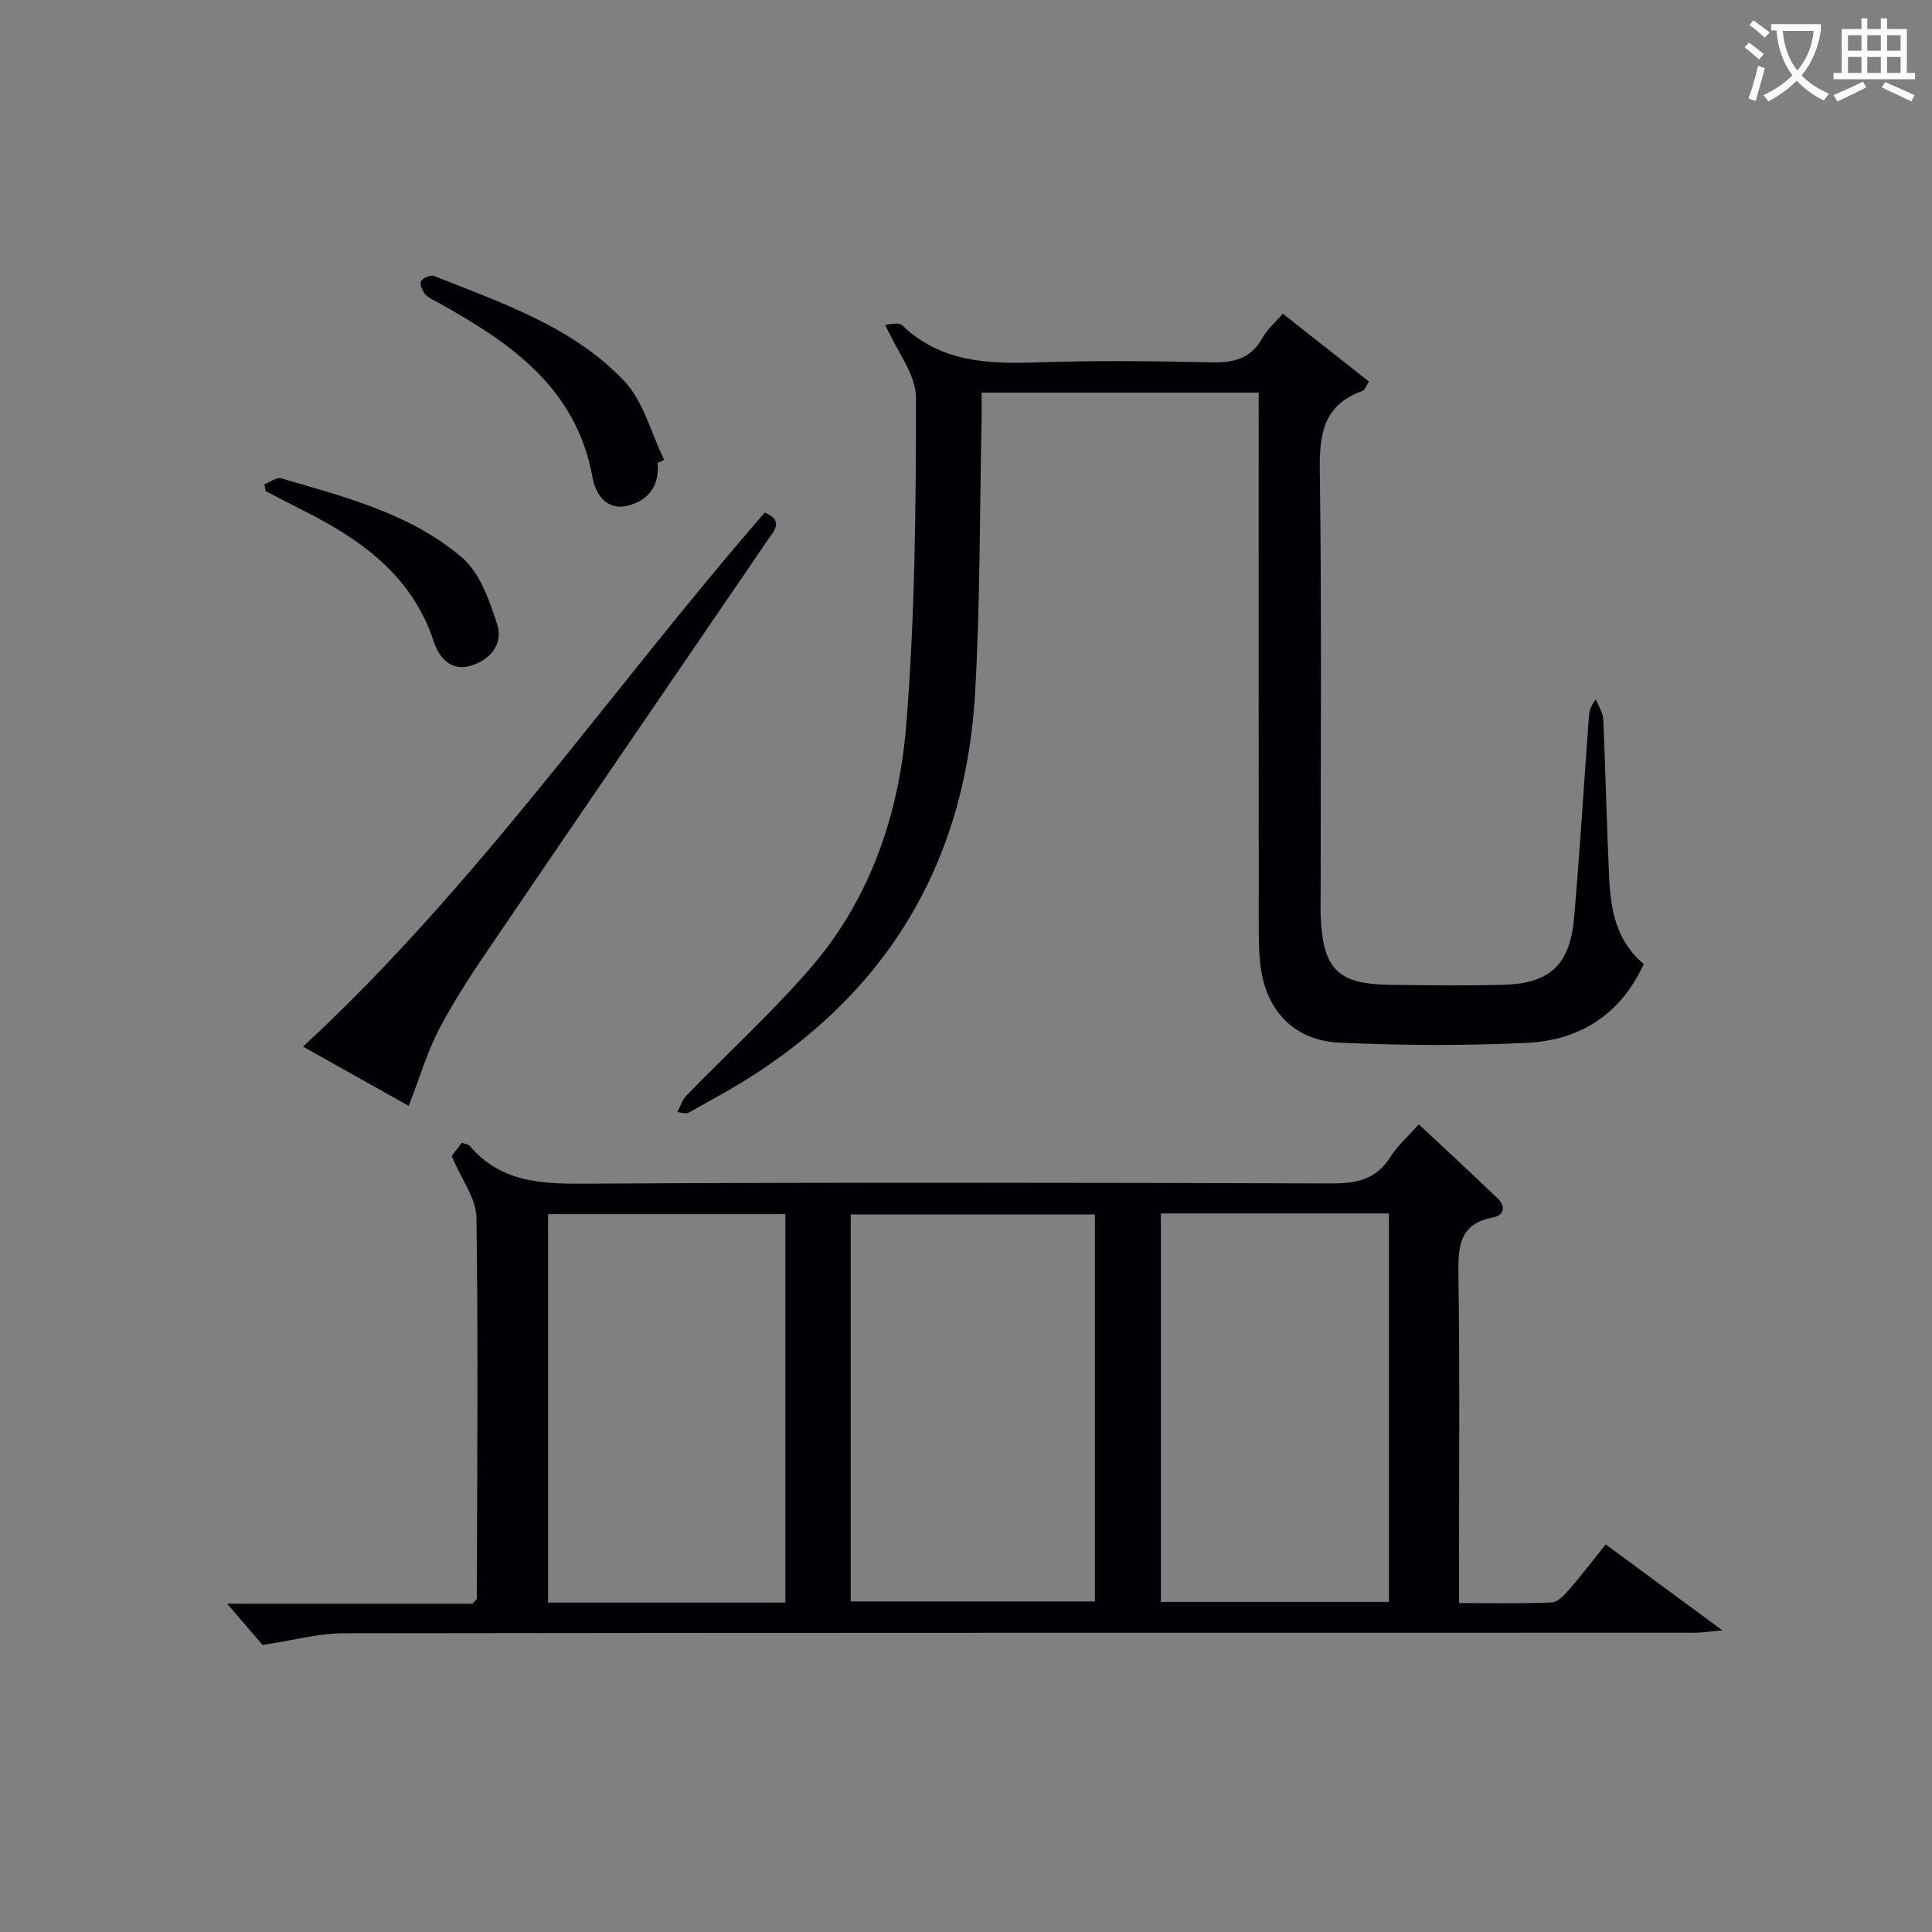 <svg enable-background="new 0 0 400 400" viewBox="0 0 400 400" xmlns="http://www.w3.org/2000/svg"><rect x="0" y="0" width="400" height="400" fill="#808080" stroke="none"/><g fill="#010105"><path d="m54.36 340.57c-1.71-2-4.39-5.12-7.33-8.54h50.8c.68-.76.89-.88.89-1.01.06-26.32.31-52.64-.08-78.95-.06-3.95-3.08-7.85-5.12-12.71.23-.3 1.16-1.53 2.1-2.77.81.32 1.4.37 1.67.69 6.23 7.33 14.37 7.84 23.36 7.79 51.64-.3 103.29-.21 154.93-.05 5.2.02 9.32-.75 12.26-5.46 1.48-2.36 3.68-4.27 5.91-6.78 5.46 5.11 10.92 10.15 16.28 15.3 1.79 1.72 1.47 3.52-1.04 4.01-6.59 1.28-7.12 5.62-7.04 11.34.3 20.82.12 41.65.12 62.47v5.99c6.7 0 12.98.16 19.23-.13 1.3-.06 2.71-1.66 3.74-2.85 2.5-2.88 4.81-5.92 7.4-9.16 7.74 5.7 15.3 11.27 24.16 17.79-2.94.27-4.3.5-5.66.5-93.29.02-186.59-.03-279.88.11-5.15.02-10.31 1.46-16.7 2.42zm121.77-9.01h50.56c0-26.95 0-53.52 0-80.11-17.02 0-33.73 0-50.56 0zm-13.53.24c0-27.15 0-53.82 0-80.42-16.63 0-32.86 0-49.13 0v80.42zm77.75-80.57v80.43h47.21c0-26.94 0-53.6 0-80.43-15.82 0-31.27 0-47.21 0z"/><path d="m260.59 81.29c-19.53 0-38.14 0-57.35 0 0 1.99.03 3.77-.01 5.54-.4 18.8-.28 37.63-1.33 56.39-2.14 38.22-20.83 66.13-54.31 84.34-1.6.87-3.18 1.8-4.78 2.68-.43.24-.88.42-2.56-.04.62-1.15 1.02-2.51 1.9-3.41 8.56-8.82 17.69-17.14 25.71-26.43 12.36-14.32 18.29-31.87 19.77-50.28 1.81-22.52 2.01-45.19 2.01-67.8 0-4.74-3.9-9.48-6.37-15.04.7 0 2.75-.63 3.51.1 8.09 7.77 17.97 8.03 28.3 7.68 11.82-.4 23.66-.28 35.48 0 4.68.11 8.38-.6 10.81-5.06 1-1.83 2.72-3.26 4.23-5.01 5.99 4.72 11.84 9.33 17.83 14.05-.63.95-.87 1.78-1.34 1.94-8.07 2.85-8.95 8.91-8.84 16.59.41 29.49.17 58.98.17 88.47 0 1.33-.05 2.67.02 4 .54 10.77 3.61 13.77 14.42 13.9 7.8.1 15.6.2 23.39-.01 9.67-.26 13.82-4.14 14.66-13.96 1.18-13.74 2.03-27.52 3.03-41.27.08-1.15.2-2.29 1.47-3.85.53 1.37 1.47 2.73 1.53 4.12.48 10.8.7 21.61 1.2 32.41.31 6.72 1.29 13.31 7.18 18.24-4.78 10.49-13.25 15.8-24.2 16.33-12.91.62-25.89.55-38.8-.04-9.74-.45-15.59-7.07-16.46-16.89-.21-2.32-.25-4.66-.25-6.99-.02-34.82-.01-69.65-.01-104.47-.01-1.96-.01-3.93-.01-6.23z"/><path d="m84.62 228.96c-6.77-3.8-14.12-7.92-21.88-12.27 36.13-33.38 63.65-73.82 95.59-110.56 4.19 1.73 1.76 3.98.39 6.01-18.85 27.62-37.76 55.21-56.56 82.86-3.93 5.77-7.84 11.62-11.09 17.78-2.59 4.88-4.16 10.3-6.45 16.18z"/><path d="m136.14 95.84c.45 4.76-1.91 7.83-6.26 8.87-4.49 1.07-6.62-2.61-7.21-5.89-3.35-18.48-16.87-27.76-31.68-36.03-1.01-.57-2.18-1.02-2.92-1.84-.62-.69-1.22-2.11-.9-2.73.35-.68 1.99-1.37 2.68-1.09 14.03 5.6 28.67 10.48 39.34 21.7 4.05 4.26 5.62 10.86 8.33 16.4-.47.2-.93.4-1.38.61z"/><path d="m54.75 100.25c1.17-.44 2.52-1.49 3.48-1.21 13.22 3.86 26.83 7.3 37.49 16.46 3.66 3.15 5.6 8.8 7.19 13.68 1.35 4.16-1.41 7.49-5.54 8.68-4.03 1.16-6.47-1.73-7.53-4.95-4.53-13.83-15.22-21.31-27.39-27.39-2.51-1.25-4.98-2.56-7.47-3.85-.09-.48-.16-.95-.23-1.42z"/></g><path d="m362.1 8.8c1.1.8 2.1 1.6 3.1 2.4l-1 1.1c-1.3-1.1-2.3-2-3-2.5zm1.9 4.8c.5.2.9.4 1.4.5-.6 2.3-1.3 4.5-1.9 6.8l-1.5-.5c.8-2.1 1.4-4.3 2-6.8zm-1-9.4c1.3.9 2.4 1.8 3.4 2.5l-1 1.1c-1.4-1.2-2.4-2.1-3.2-2.6zm3.7 2.2v-1.4h10.3v1.2c-.5 3.6-1.8 6.8-4 9.4 1.5 1.6 3.4 2.8 5.7 3.8-.3.4-.7.8-1.1 1.4-2.3-1.1-4.1-2.5-5.6-4.1-1.6 1.6-3.6 3.1-5.9 4.3-.3-.5-.7-.9-1-1.3 2.4-1.1 4.4-2.5 6-4.1-1.9-2.5-3-5.6-3.3-9.3h-1.1zm8.8 0h-6.4c.3 3.3 1.3 6 3 8.2 2-2.3 3.1-5.1 3.4-8.2z" fill="#fcfbfa"/><path d="m385.3 3.8h1.3v2.2h2.8v-2.2h1.3v2.2h4.1v9.1h1.7v1.3h-16.9v-1.3h1.7v-9.1h4.1v-2.2zm.4 13.1.7 1.2c-1.8.9-3.8 1.9-6 2.9-.2-.4-.5-.8-.8-1.3 2.3-1 4.3-1.9 6.1-2.8zm-3.1-6.4h2.8v-3.2h-2.8zm0 4.6h2.8v-3.3h-2.8zm4-4.6h2.8v-3.2h-2.8zm0 4.6h2.8v-3.3h-2.8zm3.7 1.9c2.1.9 4.1 1.8 6.1 2.7l-.7 1.3c-2.2-1.1-4.2-2-6.1-2.9zm3.2-9.7h-2.8v3.2h2.8zm-2.8 7.8h2.8v-3.3h-2.8z" fill="#fcfbfa"/></svg>
